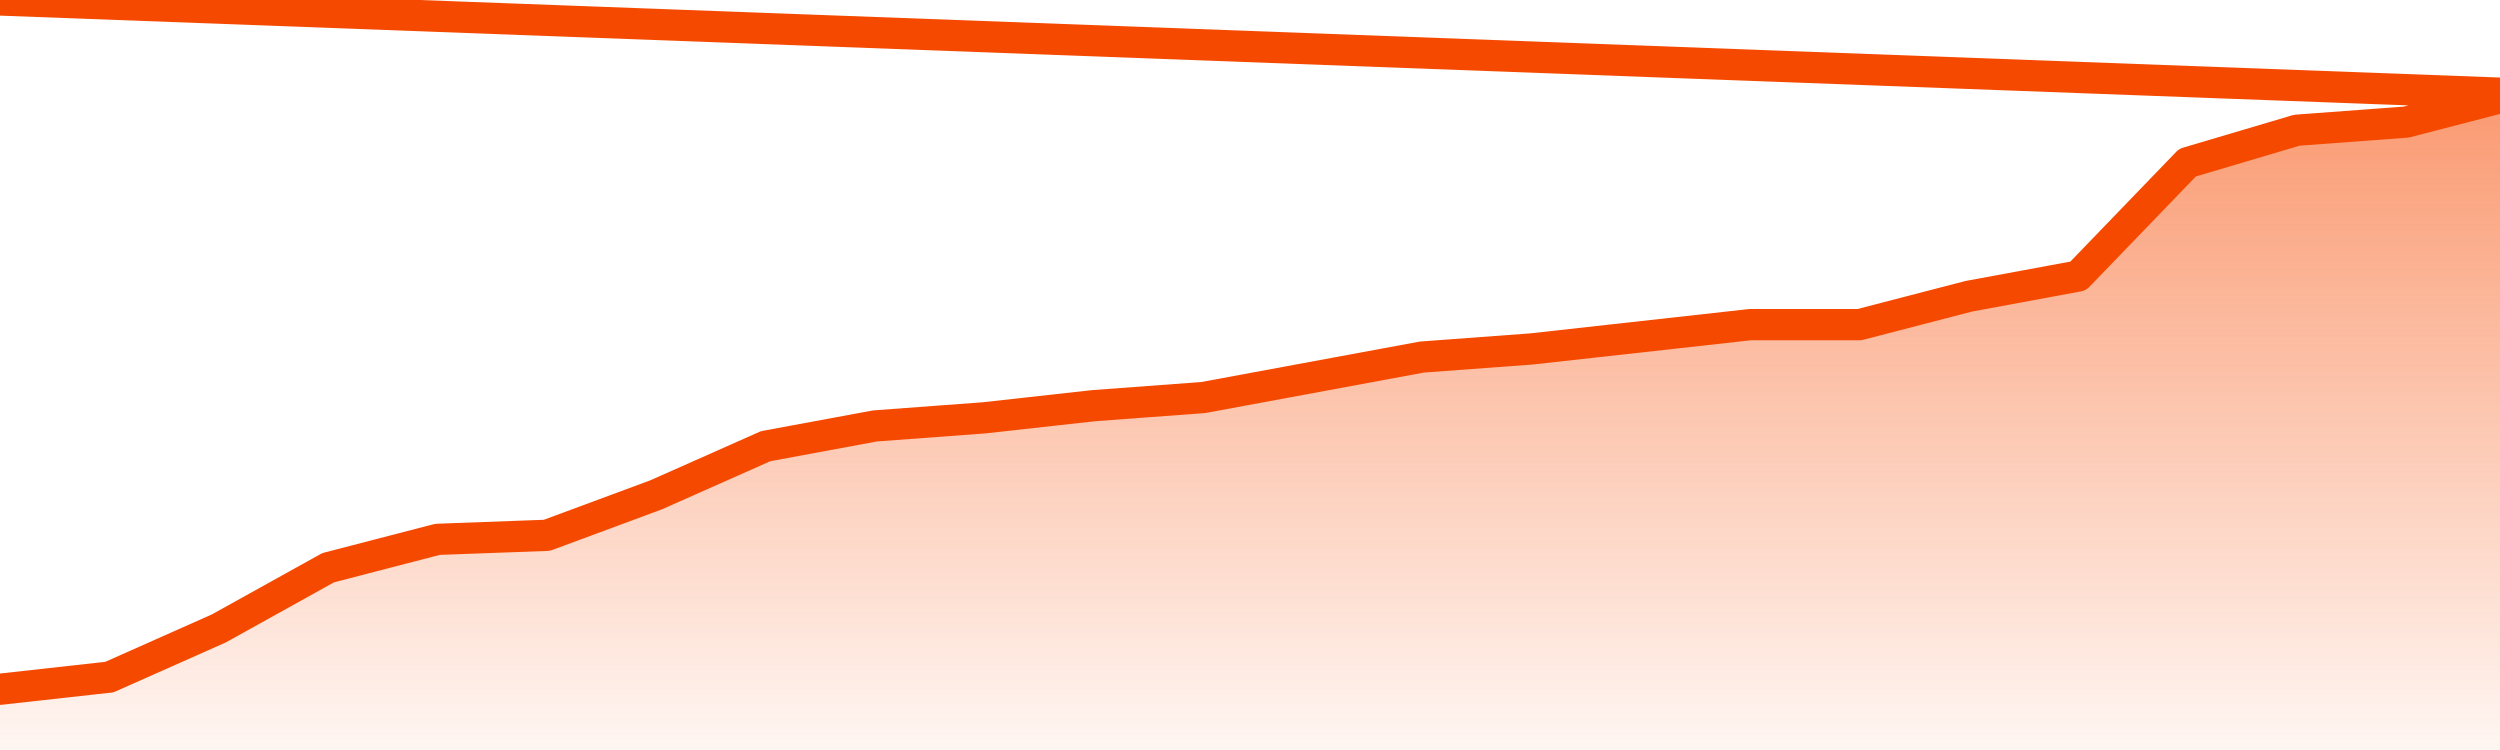       <svg
        version="1.1"
        xmlns="http://www.w3.org/2000/svg"
        width="80"
        height="24"
        viewBox="0 0 80 24">
        <defs>
          <linearGradient x1=".5" x2=".5" y2="1" id="gradient">
            <stop offset="0" stop-color="#F64900"/>
            <stop offset="1" stop-color="#f64900" stop-opacity="0"/>
          </linearGradient>
        </defs>
        <path
          fill="url(#gradient)"
          fill-opacity="0.56"
          stroke="none"
          d="M 0,26 0.0,22.056 3.5,21.667 7.0,20.111 10.5,18.167 14.0,17.259 17.5,17.13 21.0,15.833 24.5,14.278 28.0,13.63 31.5,13.37 35.0,12.981 38.5,12.722 42.0,12.074 45.5,11.426 49.0,11.167 52.5,10.778 56.0,10.389 59.5,10.389 63.0,9.481 66.5,8.833 70.0,5.204 73.5,4.167 77.0,3.907 80.5,3.0 82,26 Z"
        />
        <path
          fill="none"
          stroke="#F64900"
          stroke-width="1"
          stroke-linejoin="round"
          stroke-linecap="round"
          d="M 0.0,22.056 3.5,21.667 7.0,20.111 10.5,18.167 14.0,17.259 17.5,17.13 21.0,15.833 24.5,14.278 28.0,13.63 31.5,13.37 35.0,12.981 38.5,12.722 42.0,12.074 45.5,11.426 49.0,11.167 52.5,10.778 56.0,10.389 59.5,10.389 63.0,9.481 66.5,8.833 70.0,5.204 73.5,4.167 77.0,3.907 80.5,3.0.join(' ') }"
        />
      </svg>
